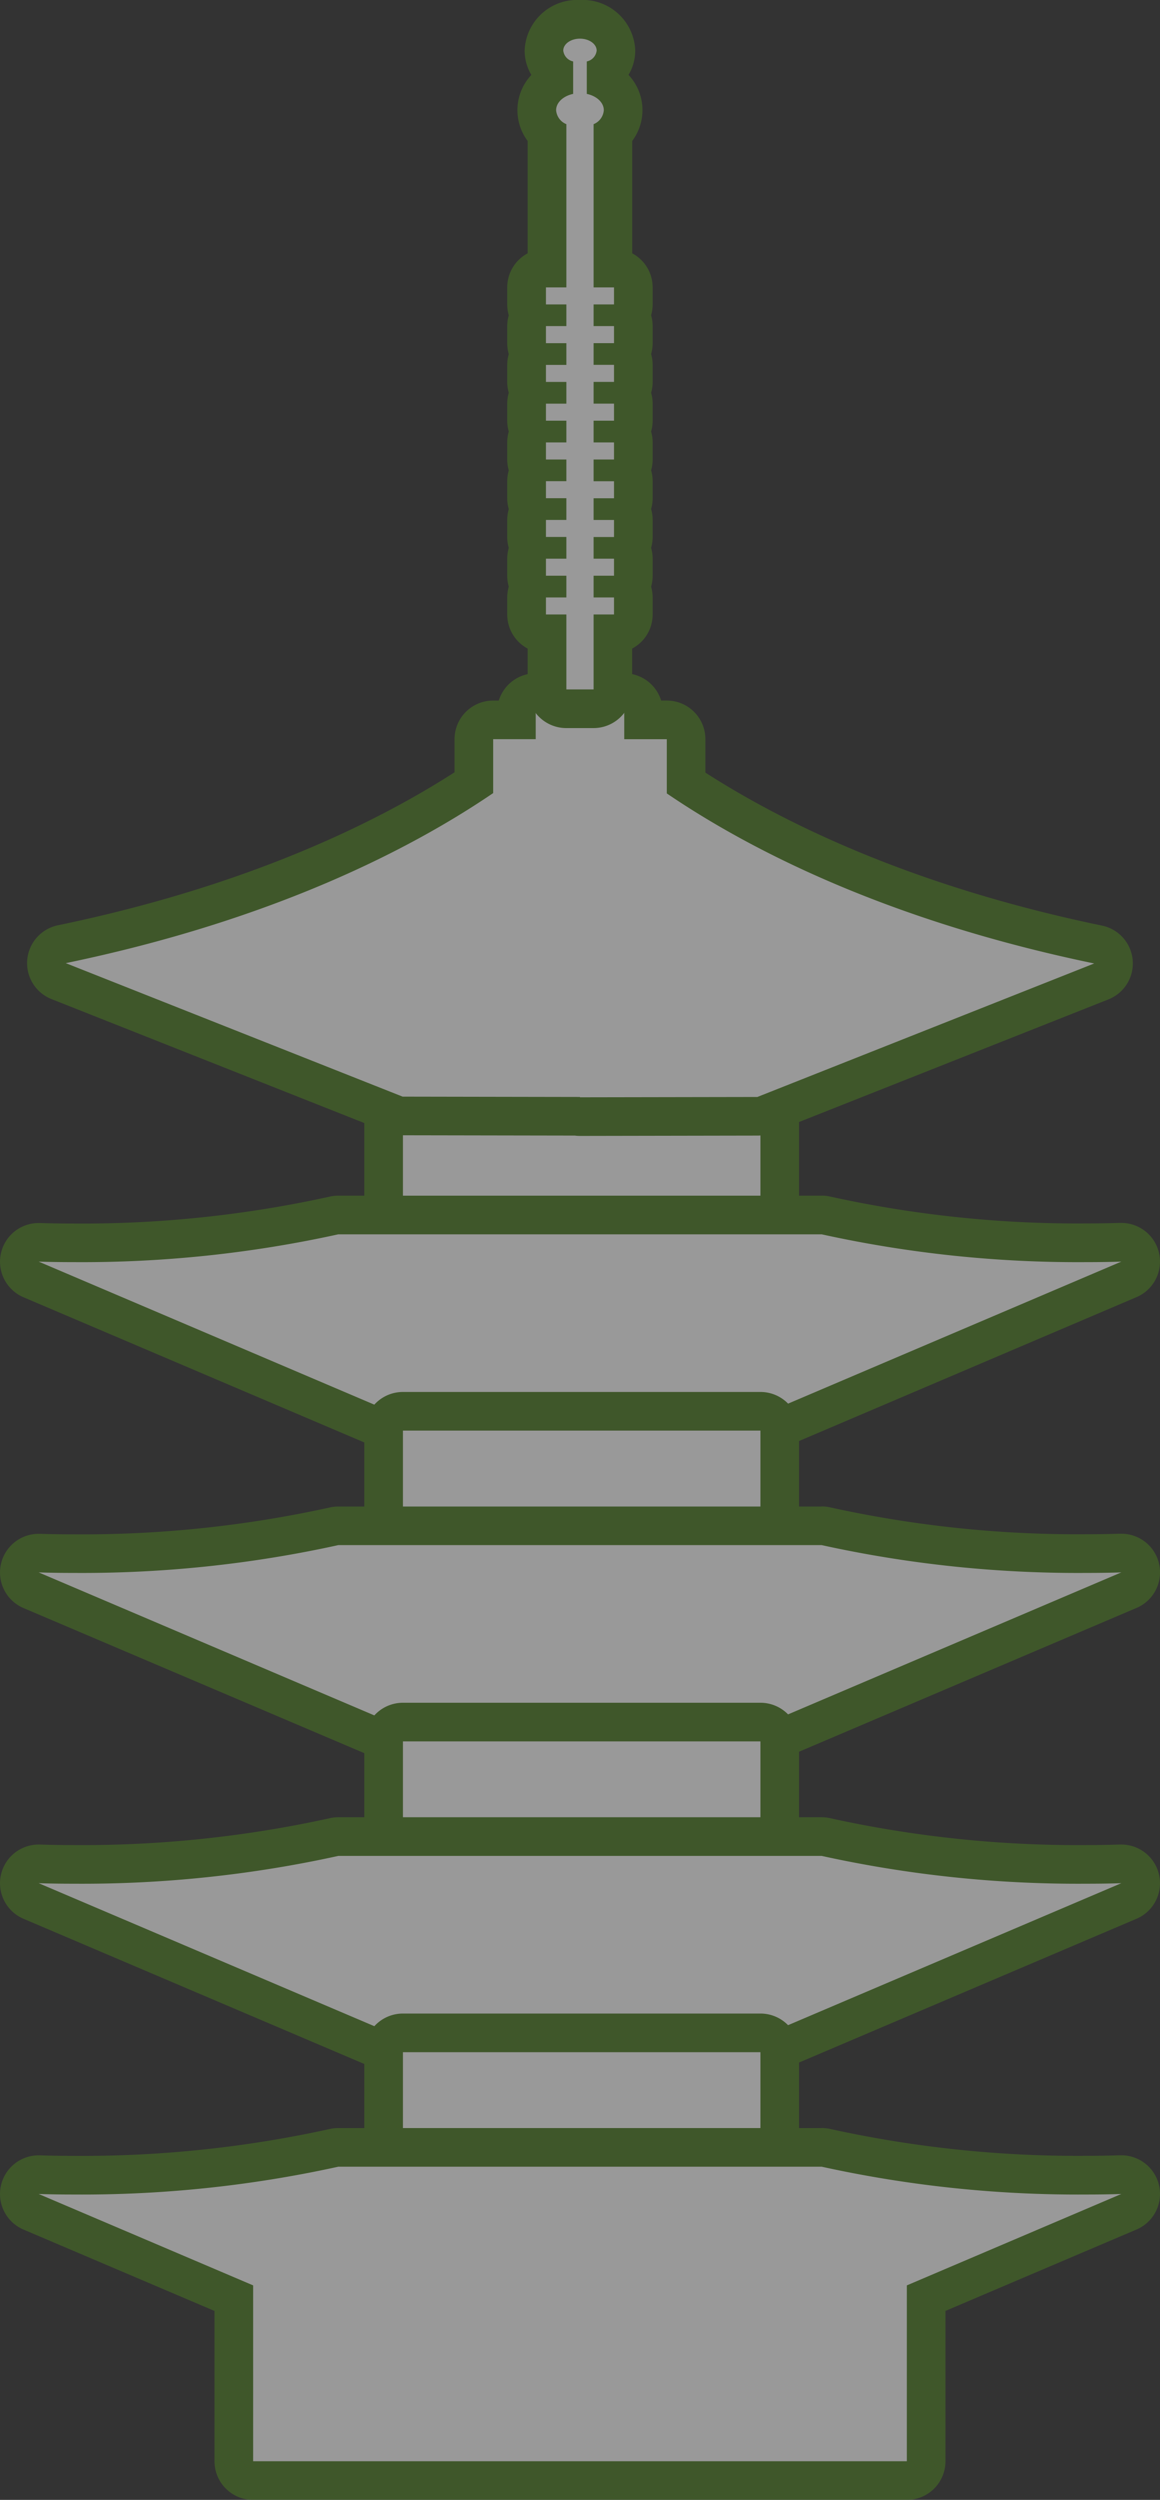 <svg xmlns="http://www.w3.org/2000/svg" viewBox="0 0 86.147 185.516"><rect x="0" y="0" width="86.147" height="185.516" fill="#333333" stroke="none"/><defs><style>.cls-1{opacity:0.5;}.cls-2{fill:#fff;}.cls-3{fill:#4b7b22;}</style></defs><g id="レイヤー_2" data-name="レイヤー 2"><g id="デザイン"><g class="cls-1"><rect class="cls-2" x="28.489" y="81.668" width="29.419" height="9.696" rx="1.435"/><path class="cls-3" d="M56.474,83.1v6.827H29.924V83.1h26.55m0-2.869H29.924A2.87,2.87,0,0,0,27.055,83.1v6.827A2.87,2.87,0,0,0,29.924,92.8h26.55a2.869,2.869,0,0,0,2.868-2.869V83.1a2.869,2.869,0,0,0-2.868-2.869Z"/><path class="cls-2" d="M28.407,105.93a1.431,1.431,0,0,1-.562-.115L2.307,94.943a1.435,1.435,0,0,1,.561-2.755l.061,0c.017,0,.962.04,2.538.04A86.891,86.891,0,0,0,24.78,90.206a1.438,1.438,0,0,1,.34-.041H61.025a1.438,1.438,0,0,1,.34.041A86.888,86.888,0,0,0,80.677,92.23c1.576,0,2.522-.039,2.538-.04l.061,0a1.435,1.435,0,0,1,.562,2.755L58.3,105.815a1.431,1.431,0,0,1-.562.115Z"/><path class="cls-3" d="M61.025,91.6a88.616,88.616,0,0,0,19.654,2.064c1.627,0,2.6-.041,2.6-.041L57.738,104.5H28.407L2.869,93.623s.969.041,2.6.041A88.611,88.611,0,0,0,25.12,91.6H61.025m22.251,2.023h.005M61.025,88.731H25.12a2.882,2.882,0,0,0-.68.082A85.462,85.462,0,0,1,5.466,90.8c-1.535,0-2.467-.038-2.476-.038-.041,0-.081,0-.122,0a2.869,2.869,0,0,0-1.123,5.508l25.538,10.873a2.874,2.874,0,0,0,1.124.229H57.738a2.869,2.869,0,0,0,1.123-.229L84.334,96.29a2.869,2.869,0,0,0-1.053-5.536h-.005c-.045,0-.091,0-.135,0-.124,0-1.031.038-2.462.038a85.456,85.456,0,0,1-18.974-1.982,2.888,2.888,0,0,0-.68-.082Z"/><rect class="cls-2" x="28.489" y="104.732" width="29.419" height="9.696" rx="1.435"/><path class="cls-3" d="M56.474,106.166v6.827H29.924v-6.827h26.55m0-2.868H29.924a2.869,2.869,0,0,0-2.869,2.868v6.827a2.87,2.87,0,0,0,2.869,2.869h26.55a2.869,2.869,0,0,0,2.868-2.869v-6.827a2.868,2.868,0,0,0-2.868-2.868Z"/><path class="cls-2" d="M28.407,128.994a1.431,1.431,0,0,1-.562-.115L2.307,118.007a1.435,1.435,0,0,1,.561-2.755l.061,0c.017,0,.962.04,2.538.04A86.891,86.891,0,0,0,24.78,113.27a1.438,1.438,0,0,1,.34-.041H61.025a1.438,1.438,0,0,1,.34.041,86.888,86.888,0,0,0,19.312,2.024c1.576,0,2.522-.039,2.538-.04l.061,0a1.435,1.435,0,0,1,.562,2.755L58.3,128.879a1.431,1.431,0,0,1-.562.115Z"/><path class="cls-3" d="M61.025,114.664a88.589,88.589,0,0,0,19.652,2.064c1.628,0,2.6-.041,2.6-.041L57.738,127.56H28.407L2.869,116.687s.97.041,2.6.041a88.589,88.589,0,0,0,19.652-2.064H61.025m22.251,2.023h.005M61.025,111.8H25.12a2.882,2.882,0,0,0-.68.082,85.448,85.448,0,0,1-18.973,1.982c-1.536,0-2.468-.038-2.477-.038-.041,0-.081,0-.122,0a2.869,2.869,0,0,0-1.123,5.508L27.283,130.2a2.874,2.874,0,0,0,1.124.229H57.738a2.878,2.878,0,0,0,1.124-.229l25.471-10.845a2.868,2.868,0,0,0-1.052-5.536h-.005q-.068,0-.135,0c-.121,0-1.03.038-2.464.038a85.441,85.441,0,0,1-18.972-1.982,2.888,2.888,0,0,0-.68-.082Z"/><rect class="cls-2" x="28.489" y="127.796" width="29.419" height="9.696" rx="1.435"/><path class="cls-3" d="M56.474,129.23v6.827H29.924V129.23h26.55m0-2.868H29.924a2.869,2.869,0,0,0-2.869,2.868v6.827a2.869,2.869,0,0,0,2.869,2.869h26.55a2.868,2.868,0,0,0,2.868-2.869V129.23a2.868,2.868,0,0,0-2.868-2.868Z"/><path class="cls-2" d="M28.407,152.058a1.447,1.447,0,0,1-.562-.114L2.307,141.071a1.435,1.435,0,0,1,.561-2.755l.062,0c.016,0,.961.04,2.538.04a86.932,86.932,0,0,0,19.312-2.023,1.438,1.438,0,0,1,.34-.041H61.025a1.438,1.438,0,0,1,.34.041,86.932,86.932,0,0,0,19.312,2.023c1.576,0,2.522-.04,2.538-.04l.061,0a1.435,1.435,0,0,1,.562,2.755L58.3,151.944a1.447,1.447,0,0,1-.562.114Z"/><path class="cls-3" d="M61.025,137.728a88.616,88.616,0,0,0,19.654,2.064c1.627,0,2.6-.041,2.6-.041L57.738,150.624H28.407L2.869,139.751s.969.041,2.6.041a88.611,88.611,0,0,0,19.654-2.064H61.025m22.251,2.023h.005m-22.256-4.892H25.12a2.882,2.882,0,0,0-.68.082,85.473,85.473,0,0,1-18.974,1.983c-1.535,0-2.467-.039-2.476-.039-.041,0-.081,0-.122,0a2.869,2.869,0,0,0-1.123,5.508l25.538,10.873a2.874,2.874,0,0,0,1.124.229H57.738a2.869,2.869,0,0,0,1.123-.229l25.473-10.845a2.869,2.869,0,0,0-1.053-5.536h-.005c-.045,0-.091,0-.135,0-.124,0-1.031.039-2.462.039a85.467,85.467,0,0,1-18.974-1.983,2.888,2.888,0,0,0-.68-.082Z"/><rect class="cls-2" x="28.489" y="150.86" width="29.419" height="9.696" rx="1.435"/><path class="cls-3" d="M56.474,152.294v6.827H29.924v-6.827h26.55m0-2.868H29.924a2.869,2.869,0,0,0-2.869,2.868v6.827a2.869,2.869,0,0,0,2.869,2.869h26.55a2.868,2.868,0,0,0,2.868-2.869v-6.827a2.868,2.868,0,0,0-2.868-2.868Z"/><path class="cls-2" d="M18.8,184.082a1.435,1.435,0,0,1-1.434-1.435v-12.1l-15.057-6.41a1.434,1.434,0,0,1,.561-2.754h.061c.017,0,.961.04,2.535.04A86.964,86.964,0,0,0,24.78,159.4a1.438,1.438,0,0,1,.34-.041H61.025a1.438,1.438,0,0,1,.34.041,86.961,86.961,0,0,0,19.315,2.023c1.574,0,2.519-.039,2.535-.04h.061a1.434,1.434,0,0,1,.562,2.754l-15.057,6.41v12.1a1.436,1.436,0,0,1-1.435,1.435Z"/><path class="cls-3" d="M61.025,160.792a88.589,88.589,0,0,0,19.652,2.064c1.628,0,2.6-.041,2.6-.041L67.346,169.6v13.05H18.8V169.6L2.869,162.815s.97.041,2.6.041a88.592,88.592,0,0,0,19.653-2.064H61.025m22.251,2.023h.005m-22.256-4.891H25.12a2.881,2.881,0,0,0-.68.081,85.459,85.459,0,0,1-18.973,1.983c-1.536,0-2.468-.039-2.477-.039-.041,0-.081,0-.122,0a2.869,2.869,0,0,0-1.123,5.508l14.185,6.039v11.154a2.869,2.869,0,0,0,2.868,2.869H67.346a2.869,2.869,0,0,0,2.869-2.869V171.493l14.118-6.01a2.869,2.869,0,0,0-1.052-5.537h-.005q-.068,0-.135,0c-.121,0-1.029.039-2.464.039a85.451,85.451,0,0,1-18.972-1.983,2.887,2.887,0,0,0-.68-.081Z"/><path class="cls-2" d="M43.072,82.866a1.521,1.521,0,0,1-.269-.025L29.9,82.817a1.459,1.459,0,0,1-.526-.1L4.356,72.809a1.434,1.434,0,0,1,.237-2.738c14.891-3.086,24.78-8.135,30.6-11.981V54.857a1.435,1.435,0,0,1,1.435-1.434h1.726v-.589A1.434,1.434,0,0,1,39.785,51.4h6.574a1.435,1.435,0,0,1,1.435,1.434v.589H49.52a1.435,1.435,0,0,1,1.435,1.434v3.258c5.817,3.846,15.7,8.9,30.6,11.98a1.434,1.434,0,0,1,.237,2.738L56.775,82.74a1.438,1.438,0,0,1-.526.1Z"/><path class="cls-3" d="M46.359,52.834v2.023H49.52V58.88c5.952,4.048,16.147,9.389,31.741,12.62L56.246,81.407l-13.174.024v-.024L29.9,81.382,4.884,71.475c15.593-3.231,25.789-8.572,31.741-12.62v-4h3.16V52.834h6.574m0-2.868H39.785a2.869,2.869,0,0,0-2.742,2.023h-.418a2.868,2.868,0,0,0-2.869,2.868v2.456C27.973,61.028,18.437,65.738,4.3,68.666a2.869,2.869,0,0,0-.474,5.477l25.014,9.906a2.867,2.867,0,0,0,1.051.2l12.806.024a2.728,2.728,0,0,0,.373.025h.006l13.174-.025a2.861,2.861,0,0,0,1.05-.2l25.015-9.907a2.868,2.868,0,0,0-.474-5.476c-14.135-2.929-23.671-7.638-29.454-11.354v-2.48a2.869,2.869,0,0,0-2.869-2.868H49.1a2.869,2.869,0,0,0-2.742-2.023Z"/><path class="cls-2" d="M42.061,52.6a1.436,1.436,0,0,1-1.435-1.435V47.035h-.082A1.435,1.435,0,0,1,39.109,45.6V44.337a1.428,1.428,0,0,1,.248-.806,1.434,1.434,0,0,1-.248-.807V41.46a1.425,1.425,0,0,1,.248-.8,1.434,1.434,0,0,1-.248-.807V38.584a1.431,1.431,0,0,1,.248-.806,1.431,1.431,0,0,1-.248-.806V35.708a1.431,1.431,0,0,1,.248-.806,1.431,1.431,0,0,1-.248-.806V32.832a1.431,1.431,0,0,1,.248-.806,1.431,1.431,0,0,1-.248-.806V29.955a1.425,1.425,0,0,1,.248-.8,1.433,1.433,0,0,1-.248-.806V27.079a1.427,1.427,0,0,1,.248-.8,1.433,1.433,0,0,1-.248-.806V24.2a1.431,1.431,0,0,1,.248-.806,1.431,1.431,0,0,1-.248-.806V21.327a1.436,1.436,0,0,1,1.435-1.435h.082V9.937a2.452,2.452,0,0,1-.758-1.759,2.58,2.58,0,0,1,1.264-2.154V5.361A2.155,2.155,0,0,1,40.4,3.754a2.7,2.7,0,0,1,5.347,0,2.158,2.158,0,0,1-.733,1.607v.663a2.58,2.58,0,0,1,1.264,2.154,2.453,2.453,0,0,1-.759,1.76v9.954H45.6a1.435,1.435,0,0,1,1.434,1.435v1.264a1.431,1.431,0,0,1-.248.806,1.431,1.431,0,0,1,.248.806v1.265a1.433,1.433,0,0,1-.248.806,1.427,1.427,0,0,1,.248.8v1.265a1.433,1.433,0,0,1-.248.806,1.425,1.425,0,0,1,.248.8V31.22a1.431,1.431,0,0,1-.248.806,1.431,1.431,0,0,1,.248.806V34.1a1.431,1.431,0,0,1-.248.806,1.431,1.431,0,0,1,.248.806v1.264a1.431,1.431,0,0,1-.248.806,1.431,1.431,0,0,1,.248.806v1.264a1.434,1.434,0,0,1-.248.807,1.425,1.425,0,0,1,.248.8v1.264a1.434,1.434,0,0,1-.248.807,1.428,1.428,0,0,1,.248.806V45.6A1.434,1.434,0,0,1,45.6,47.035h-.083v4.128A1.435,1.435,0,0,1,44.084,52.6Z"/><path class="cls-3" d="M43.072,2.869c.685,0,1.239.4,1.239.885a.927.927,0,0,1-.733.806V6.967c.731.156,1.264.639,1.264,1.211a1.213,1.213,0,0,1-.758,1.037V21.327H45.6v1.264H44.084V24.2H45.6v1.264H44.084v1.612H45.6v1.265H44.084v1.612H45.6V31.22H44.084v1.612H45.6V34.1H44.084v1.612H45.6v1.264H44.084v1.612H45.6v1.264H44.084V41.46H45.6v1.265H44.084v1.611H45.6V45.6H44.084v5.563H42.061V45.6H40.544V44.336h1.517V42.725H40.544V41.46h1.517V39.848H40.544V38.584h1.517V36.972H40.544V35.708h1.517V34.1H40.544V32.832h1.517V31.22H40.544V29.956h1.517V28.344H40.544V27.079h1.517V25.467H40.544V24.2h1.517V22.591H40.544V21.327h1.517V9.215A1.214,1.214,0,0,1,41.3,8.178c0-.572.534-1.055,1.265-1.211V4.56a.929.929,0,0,1-.734-.806c0-.489.555-.885,1.239-.885m0-2.869a3.9,3.9,0,0,0-4.107,3.754,3.508,3.508,0,0,0,.5,1.807,3.818,3.818,0,0,0-.277,4.9V18.8a2.867,2.867,0,0,0-1.517,2.531v1.264a2.86,2.86,0,0,0,.115.806,2.86,2.86,0,0,0-.115.806v1.264a2.855,2.855,0,0,0,.115.806,2.865,2.865,0,0,0-.115.806v1.265a2.853,2.853,0,0,0,.115.8,2.867,2.867,0,0,0-.115.807V31.22a2.86,2.86,0,0,0,.115.806,2.855,2.855,0,0,0-.115.806V34.1a2.86,2.86,0,0,0,.115.806,2.86,2.86,0,0,0-.115.806v1.264a2.86,2.86,0,0,0,.115.806,2.86,2.86,0,0,0-.115.806v1.264a2.855,2.855,0,0,0,.115.806,2.86,2.86,0,0,0-.115.806v1.265a2.865,2.865,0,0,0,.115.806,2.853,2.853,0,0,0-.115.8V45.6a2.867,2.867,0,0,0,1.517,2.531v3.032a2.869,2.869,0,0,0,2.869,2.868h2.023a2.868,2.868,0,0,0,2.868-2.868V48.132A2.868,2.868,0,0,0,48.47,45.6V44.336a2.89,2.89,0,0,0-.115-.8,2.9,2.9,0,0,0,.115-.806V41.46a2.9,2.9,0,0,0-.115-.806,2.891,2.891,0,0,0,.115-.806V38.584a2.9,2.9,0,0,0-.115-.806,2.9,2.9,0,0,0,.115-.806V35.708a2.9,2.9,0,0,0-.115-.806,2.9,2.9,0,0,0,.115-.806V32.832a2.891,2.891,0,0,0-.115-.806,2.9,2.9,0,0,0,.115-.806V29.956a2.9,2.9,0,0,0-.115-.807,2.89,2.89,0,0,0,.115-.8V27.079a2.9,2.9,0,0,0-.115-.806,2.891,2.891,0,0,0,.115-.806V24.2a2.9,2.9,0,0,0-.115-.806,2.9,2.9,0,0,0,.115-.806V21.327A2.868,2.868,0,0,0,46.952,18.8V10.458a3.815,3.815,0,0,0-.276-4.9,3.524,3.524,0,0,0,.5-1.808A3.9,3.9,0,0,0,43.072,0Z"/></g></g></g></svg>